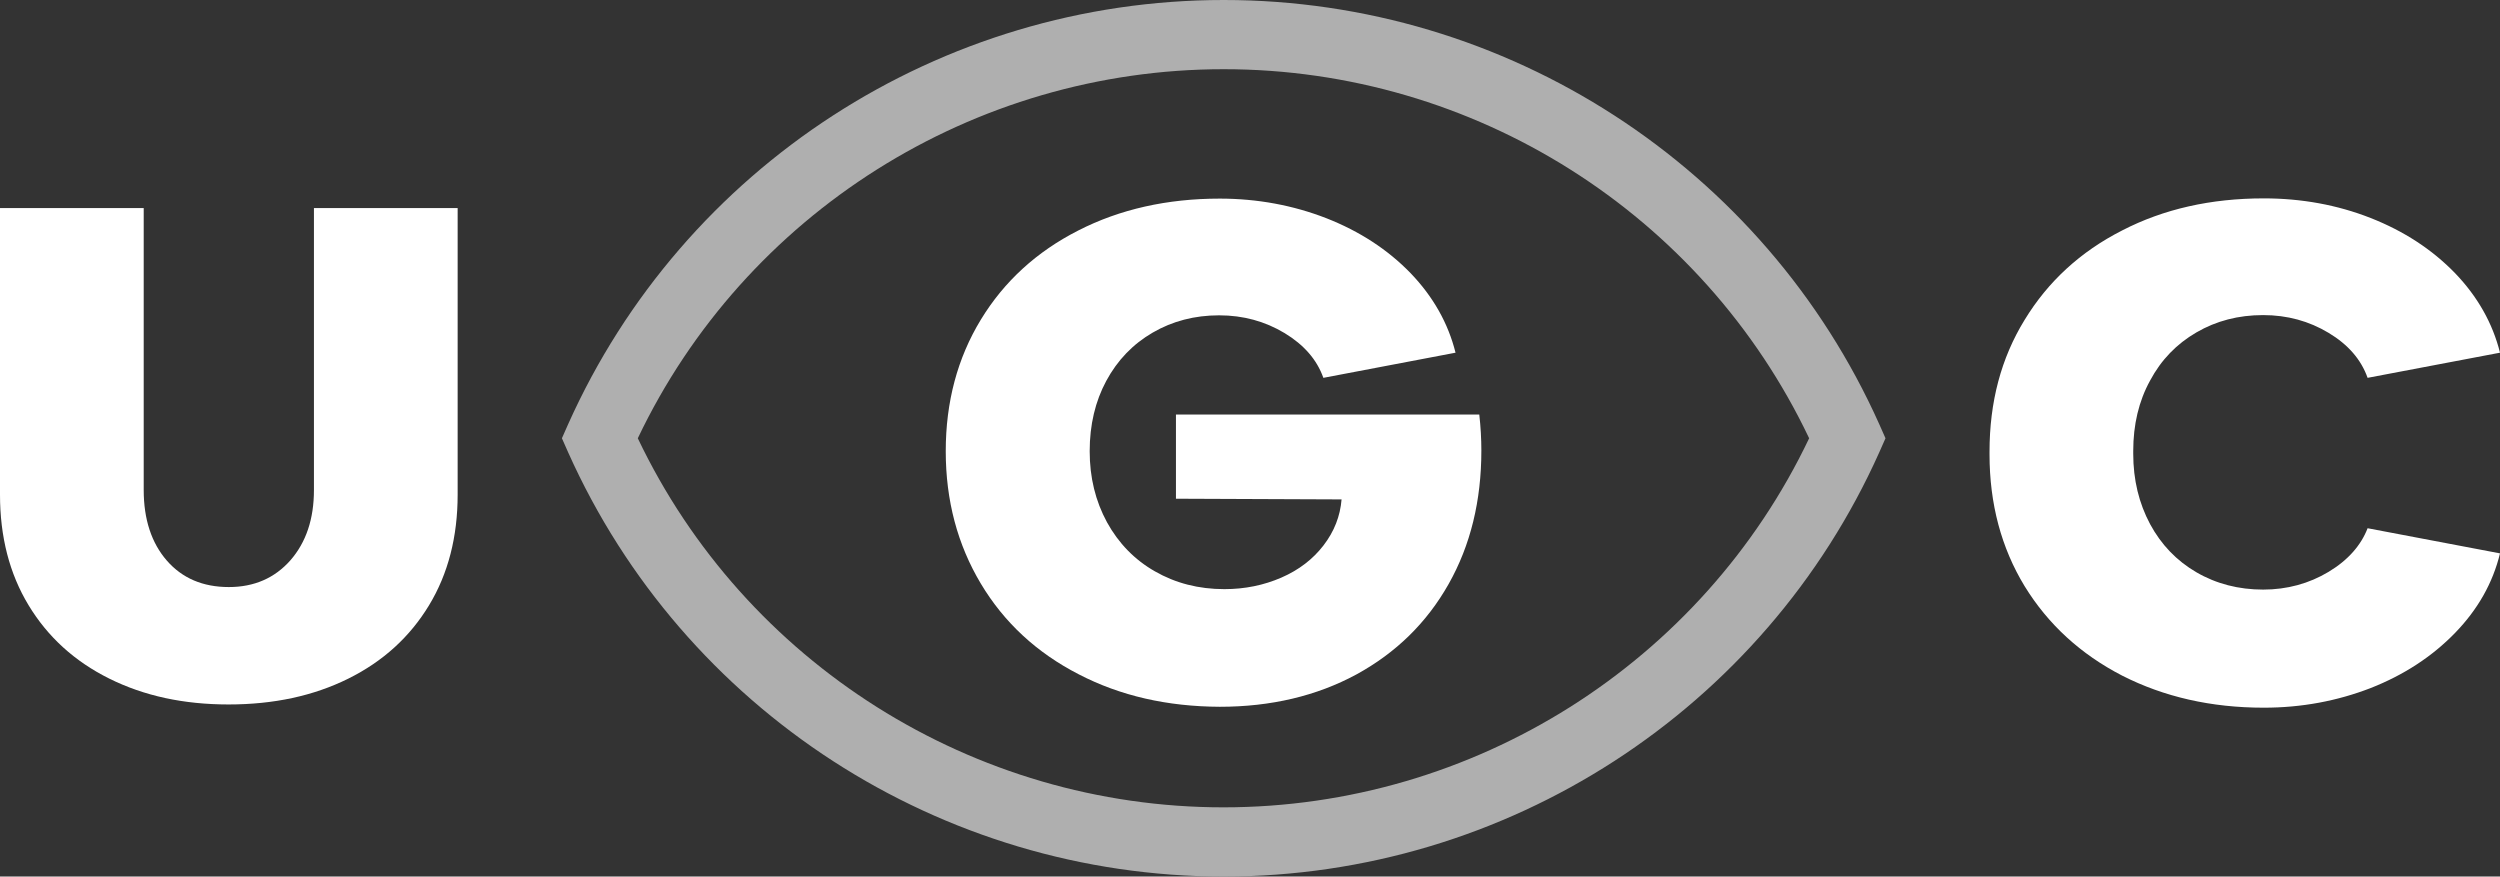<?xml version="1.0" encoding="UTF-8"?> <svg xmlns="http://www.w3.org/2000/svg" xmlns:xlink="http://www.w3.org/1999/xlink" version="1.1" id="Слой_1" x="0px" y="0px" viewBox="0 0 108.38 38" style="enable-background:new 0 0 108.38 38;" xml:space="preserve"><rect x="0" y="0" width="108.38" height="38" fill="#333333" stroke="none"/> <style type="text/css"> .st0{fill:#AFAFAF;} .st1{fill:#FFFFFF;} </style> <g> <path class="st0" d="M53.05,38c-12.27,0-23.42-7.22-28.42-18.39L24.36,19l0.27-0.61C29.63,7.22,40.78,0,53.05,0 c12.27,0,23.42,7.22,28.42,18.39L81.74,19l-0.27,0.61C76.47,30.78,65.31,38,53.05,38z M27.65,19c4.64,9.74,14.54,16,25.39,16 s20.75-6.26,25.39-16C73.8,9.26,63.91,3,53.05,3C42.19,3,32.29,9.26,27.65,19z"></path> </g> <path class="st1" d="M4.74,29.42c-1.51-0.75-2.67-1.81-3.5-3.18C0.41,24.87,0,23.27,0,21.44V9.02h6.23v12.22c0,1.28,0.34,2.3,1,3.06 c0.67,0.77,1.57,1.15,2.69,1.15c1.1,0,1.99-0.39,2.67-1.16c0.68-0.78,1.02-1.79,1.02-3.05V9.02h6.23v12.42 c0,1.83-0.41,3.43-1.24,4.8c-0.83,1.37-1.99,2.43-3.5,3.18c-1.51,0.75-3.24,1.12-5.19,1.12S6.25,30.17,4.74,29.42z"></path> <path class="st1" d="M46.76,29.23c-1.81-0.93-3.23-2.24-4.24-3.93C41.51,23.61,41,21.7,41,19.56c0-2.14,0.51-4.04,1.52-5.7 c1.01-1.66,2.42-2.95,4.23-3.87c1.8-0.92,3.85-1.38,6.13-1.38c1.63,0,3.18,0.29,4.62,0.85c1.45,0.57,2.66,1.36,3.65,2.38 c0.98,1.02,1.63,2.17,1.95,3.45l-5.73,1.09c-0.28-0.79-0.84-1.43-1.68-1.94c-0.85-0.51-1.79-0.77-2.84-0.77 c-1.06,0-2.02,0.25-2.88,0.75c-0.86,0.5-1.53,1.2-2.01,2.09c-0.48,0.89-0.72,1.91-0.72,3.05c0,1.14,0.25,2.16,0.75,3.08 c0.5,0.91,1.2,1.63,2.08,2.13c0.89,0.51,1.89,0.77,3.01,0.77c0.89,0,1.71-0.17,2.47-0.5c0.76-0.33,1.37-0.8,1.83-1.4 c0.46-0.6,0.72-1.26,0.78-1.99l-7.18-0.03v-3.65h13.15c0.06,0.53,0.09,1.05,0.09,1.56c0,2.18-0.47,4.11-1.42,5.79 c-0.95,1.68-2.28,2.98-4,3.92c-1.72,0.93-3.7,1.4-5.92,1.4C50.61,30.63,48.57,30.17,46.76,29.23L46.76,29.23z"></path> <path class="st1" d="M100.95,24.79c-0.85,0.51-1.8,0.77-2.84,0.77c-1.06,0-2.03-0.25-2.89-0.75c-0.86-0.5-1.53-1.2-2.01-2.09 c-0.48-0.9-0.73-1.91-0.73-3.05c0-0.02,0-0.04,0-0.06c0-0.02,0-0.04,0-0.06c0-1.14,0.24-2.16,0.73-3.05 c0.48-0.9,1.15-1.59,2.01-2.09c0.86-0.5,1.82-0.75,2.89-0.75c1.05,0,1.99,0.26,2.84,0.77c0.85,0.51,1.41,1.16,1.69,1.95l5.74-1.09 c-0.32-1.28-0.97-2.43-1.95-3.45c-0.99-1.02-2.21-1.82-3.66-2.39c-1.45-0.57-3-0.85-4.63-0.85c-2.29,0-4.34,0.46-6.14,1.39 c-1.81,0.92-3.22,2.22-4.23,3.88c-1.02,1.66-1.52,3.56-1.52,5.71c0,0.02,0,0.04,0,0.06c0,0.02,0,0.04,0,0.06 c0,2.14,0.51,4.05,1.52,5.71c1.02,1.66,2.43,2.95,4.23,3.88c1.81,0.92,3.85,1.39,6.14,1.39c1.64,0,3.18-0.29,4.63-0.85 c1.45-0.57,2.67-1.37,3.66-2.39c0.99-1.02,1.64-2.17,1.95-3.45l-5.74-1.09C102.36,23.63,101.8,24.28,100.95,24.79z"></path> </svg> 